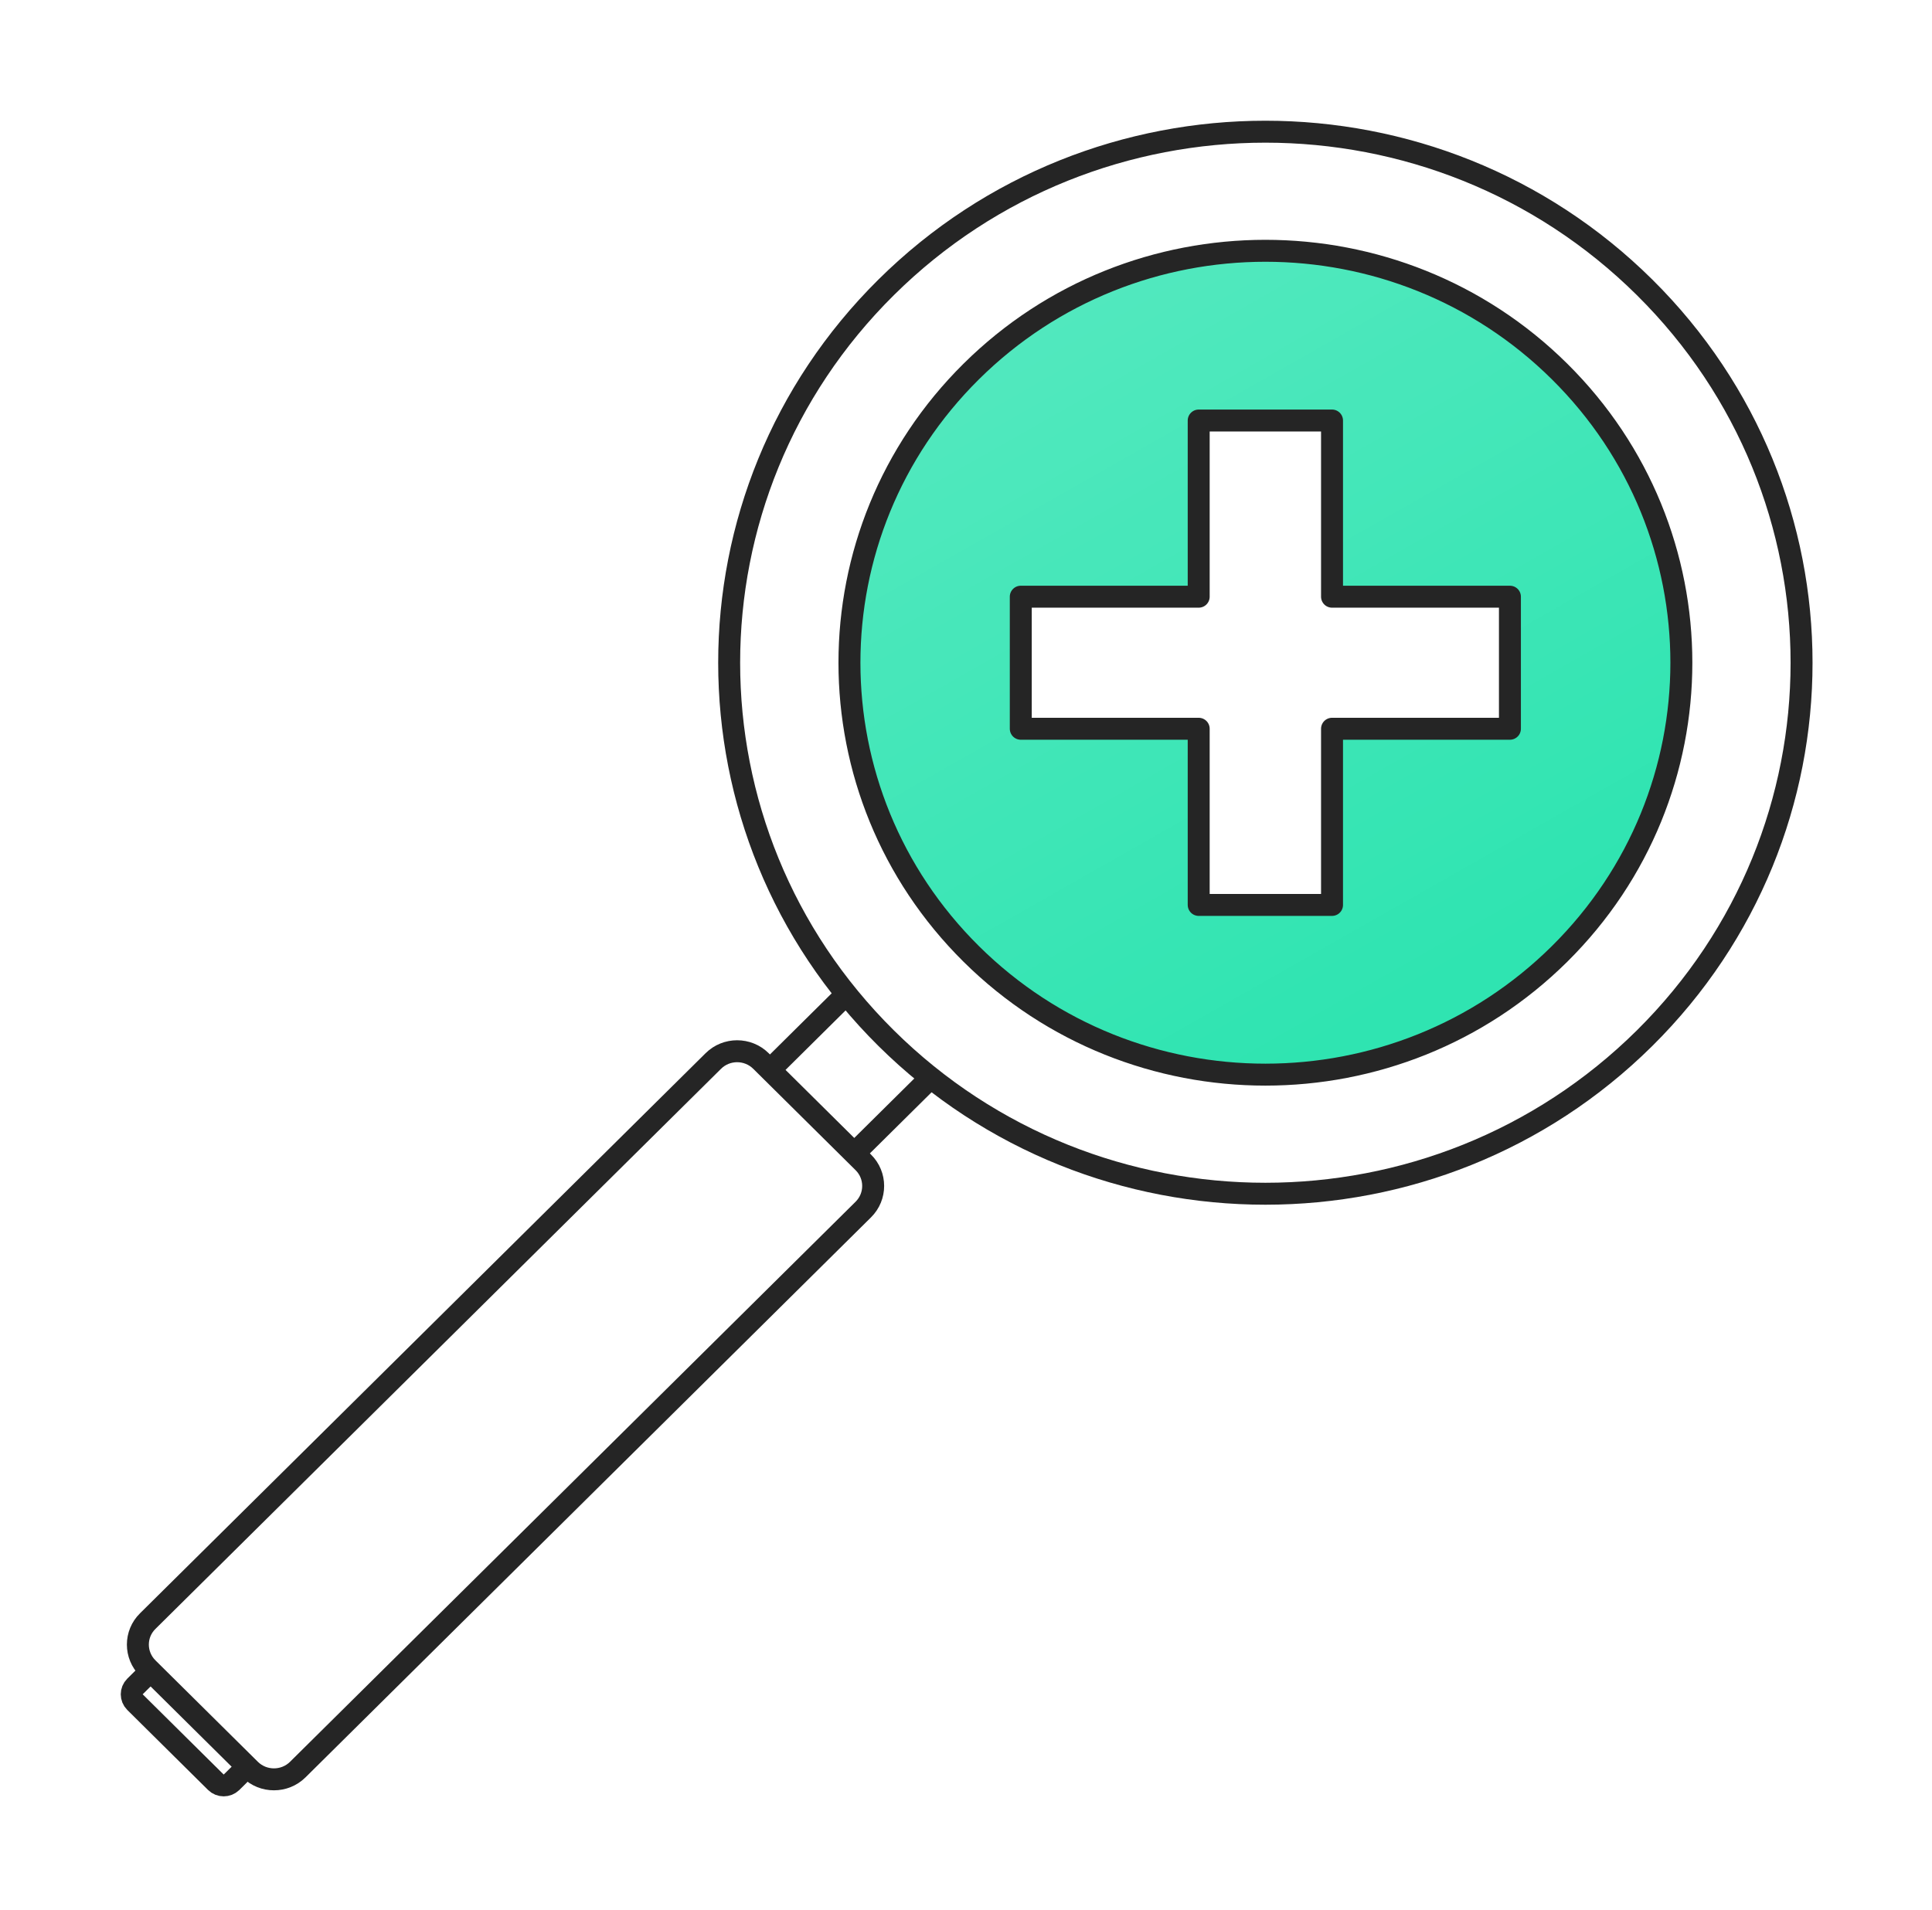 <svg width="88" height="87" viewBox="0 0 88 87" fill="none" xmlns="http://www.w3.org/2000/svg">
<g filter="url(#filter0_d)">
<path d="M55.64 44.955C45.177 44.955 36.695 36.553 36.695 26.19C36.695 15.826 45.177 7.424 55.64 7.424C66.104 7.424 74.586 15.826 74.586 26.19C74.586 36.553 66.104 44.955 55.64 44.955Z" fill="#2FE4B1"/>
<path d="M55.64 44.955C45.177 44.955 36.695 36.553 36.695 26.19C36.695 15.826 45.177 7.424 55.64 7.424C66.104 7.424 74.586 15.826 74.586 26.19C74.586 36.553 66.104 44.955 55.64 44.955Z" fill="url(#paint0_linear)" fill-opacity="0.2"/>
<path d="M4.148 73.544L7.829 77.191C8.026 77.386 8.349 77.386 8.55 77.191L10.096 75.659C10.293 75.463 10.293 75.144 10.096 74.945L6.415 71.299C6.218 71.104 5.895 71.104 5.695 71.299L4.148 72.831C3.951 73.029 3.951 73.346 4.148 73.544Z" fill="white" stroke="#252525" stroke-miterlimit="10" stroke-linecap="round" stroke-linejoin="round"/>
<path d="M39.243 38.627L43.084 42.431L31.74 53.667L27.899 49.863L39.243 38.627Z" fill="white" stroke="#252525" stroke-miterlimit="10" stroke-linecap="round" stroke-linejoin="round"/>
<path d="M72.906 9.088C82.443 18.534 82.443 33.852 72.906 43.299C63.368 52.745 47.903 52.745 38.366 43.299C28.828 33.852 28.828 18.534 38.366 9.088C47.907 -0.363 63.368 -0.363 72.906 9.088ZM42.241 12.922C34.841 20.251 34.841 32.132 42.241 39.461C49.64 46.79 61.635 46.79 69.034 39.461C76.434 32.132 76.434 20.251 69.034 12.922C61.635 5.593 49.64 5.593 42.241 12.922Z" fill="white" stroke="#252525" stroke-miterlimit="10" stroke-linecap="round" stroke-linejoin="round"/>
<path d="M4.731 71.999L9.394 76.618C9.992 77.21 10.964 77.21 11.562 76.618L37.323 51.103C37.921 50.51 37.921 49.547 37.323 48.955L32.66 44.336C32.061 43.743 31.089 43.743 30.491 44.336L4.731 69.851C4.129 70.44 4.129 71.403 4.731 71.999Z" fill="white" stroke="#252525" stroke-miterlimit="10" stroke-linecap="round" stroke-linejoin="round"/>
<path d="M58.672 23.184H66.775V29.2H58.672V37.226H52.599V29.2H44.495V23.184H52.599V15.158H58.672V23.184Z" fill="white" stroke="#252525" stroke-miterlimit="10" stroke-linecap="round" stroke-linejoin="round"/>
</g>
<defs>
<filter id="filter0_d" x="0.5" y="0.5" width="87.059" height="86.337" filterUnits="userSpaceOnUse" color-interpolation-filters="sRGB">
<feFlood flood-opacity="0" result="BackgroundImageFix"/>
<feColorMatrix in="SourceAlpha" type="matrix" values="0 0 0 0 0 0 0 0 0 0 0 0 0 0 0 0 0 0 127 0" result="hardAlpha"/>
<feOffset dx="2" dy="4"/>
<feGaussianBlur stdDeviation="2.5"/>
<feColorMatrix type="matrix" values="0 0 0 0 0 0 0 0 0 0 0 0 0 0 0 0 0 0 0.1 0"/>
<feBlend mode="normal" in2="BackgroundImageFix" result="effect1_dropShadow"/>
<feBlend mode="normal" in="SourceGraphic" in2="effect1_dropShadow" result="shape"/>
</filter>
<linearGradient id="paint0_linear" x1="36.695" y1="7.424" x2="57.444" y2="43.93" gradientUnits="userSpaceOnUse">
<stop stop-color="white"/>
<stop offset="1" stop-color="white" stop-opacity="0"/>
</linearGradient>
</defs>
</svg>

